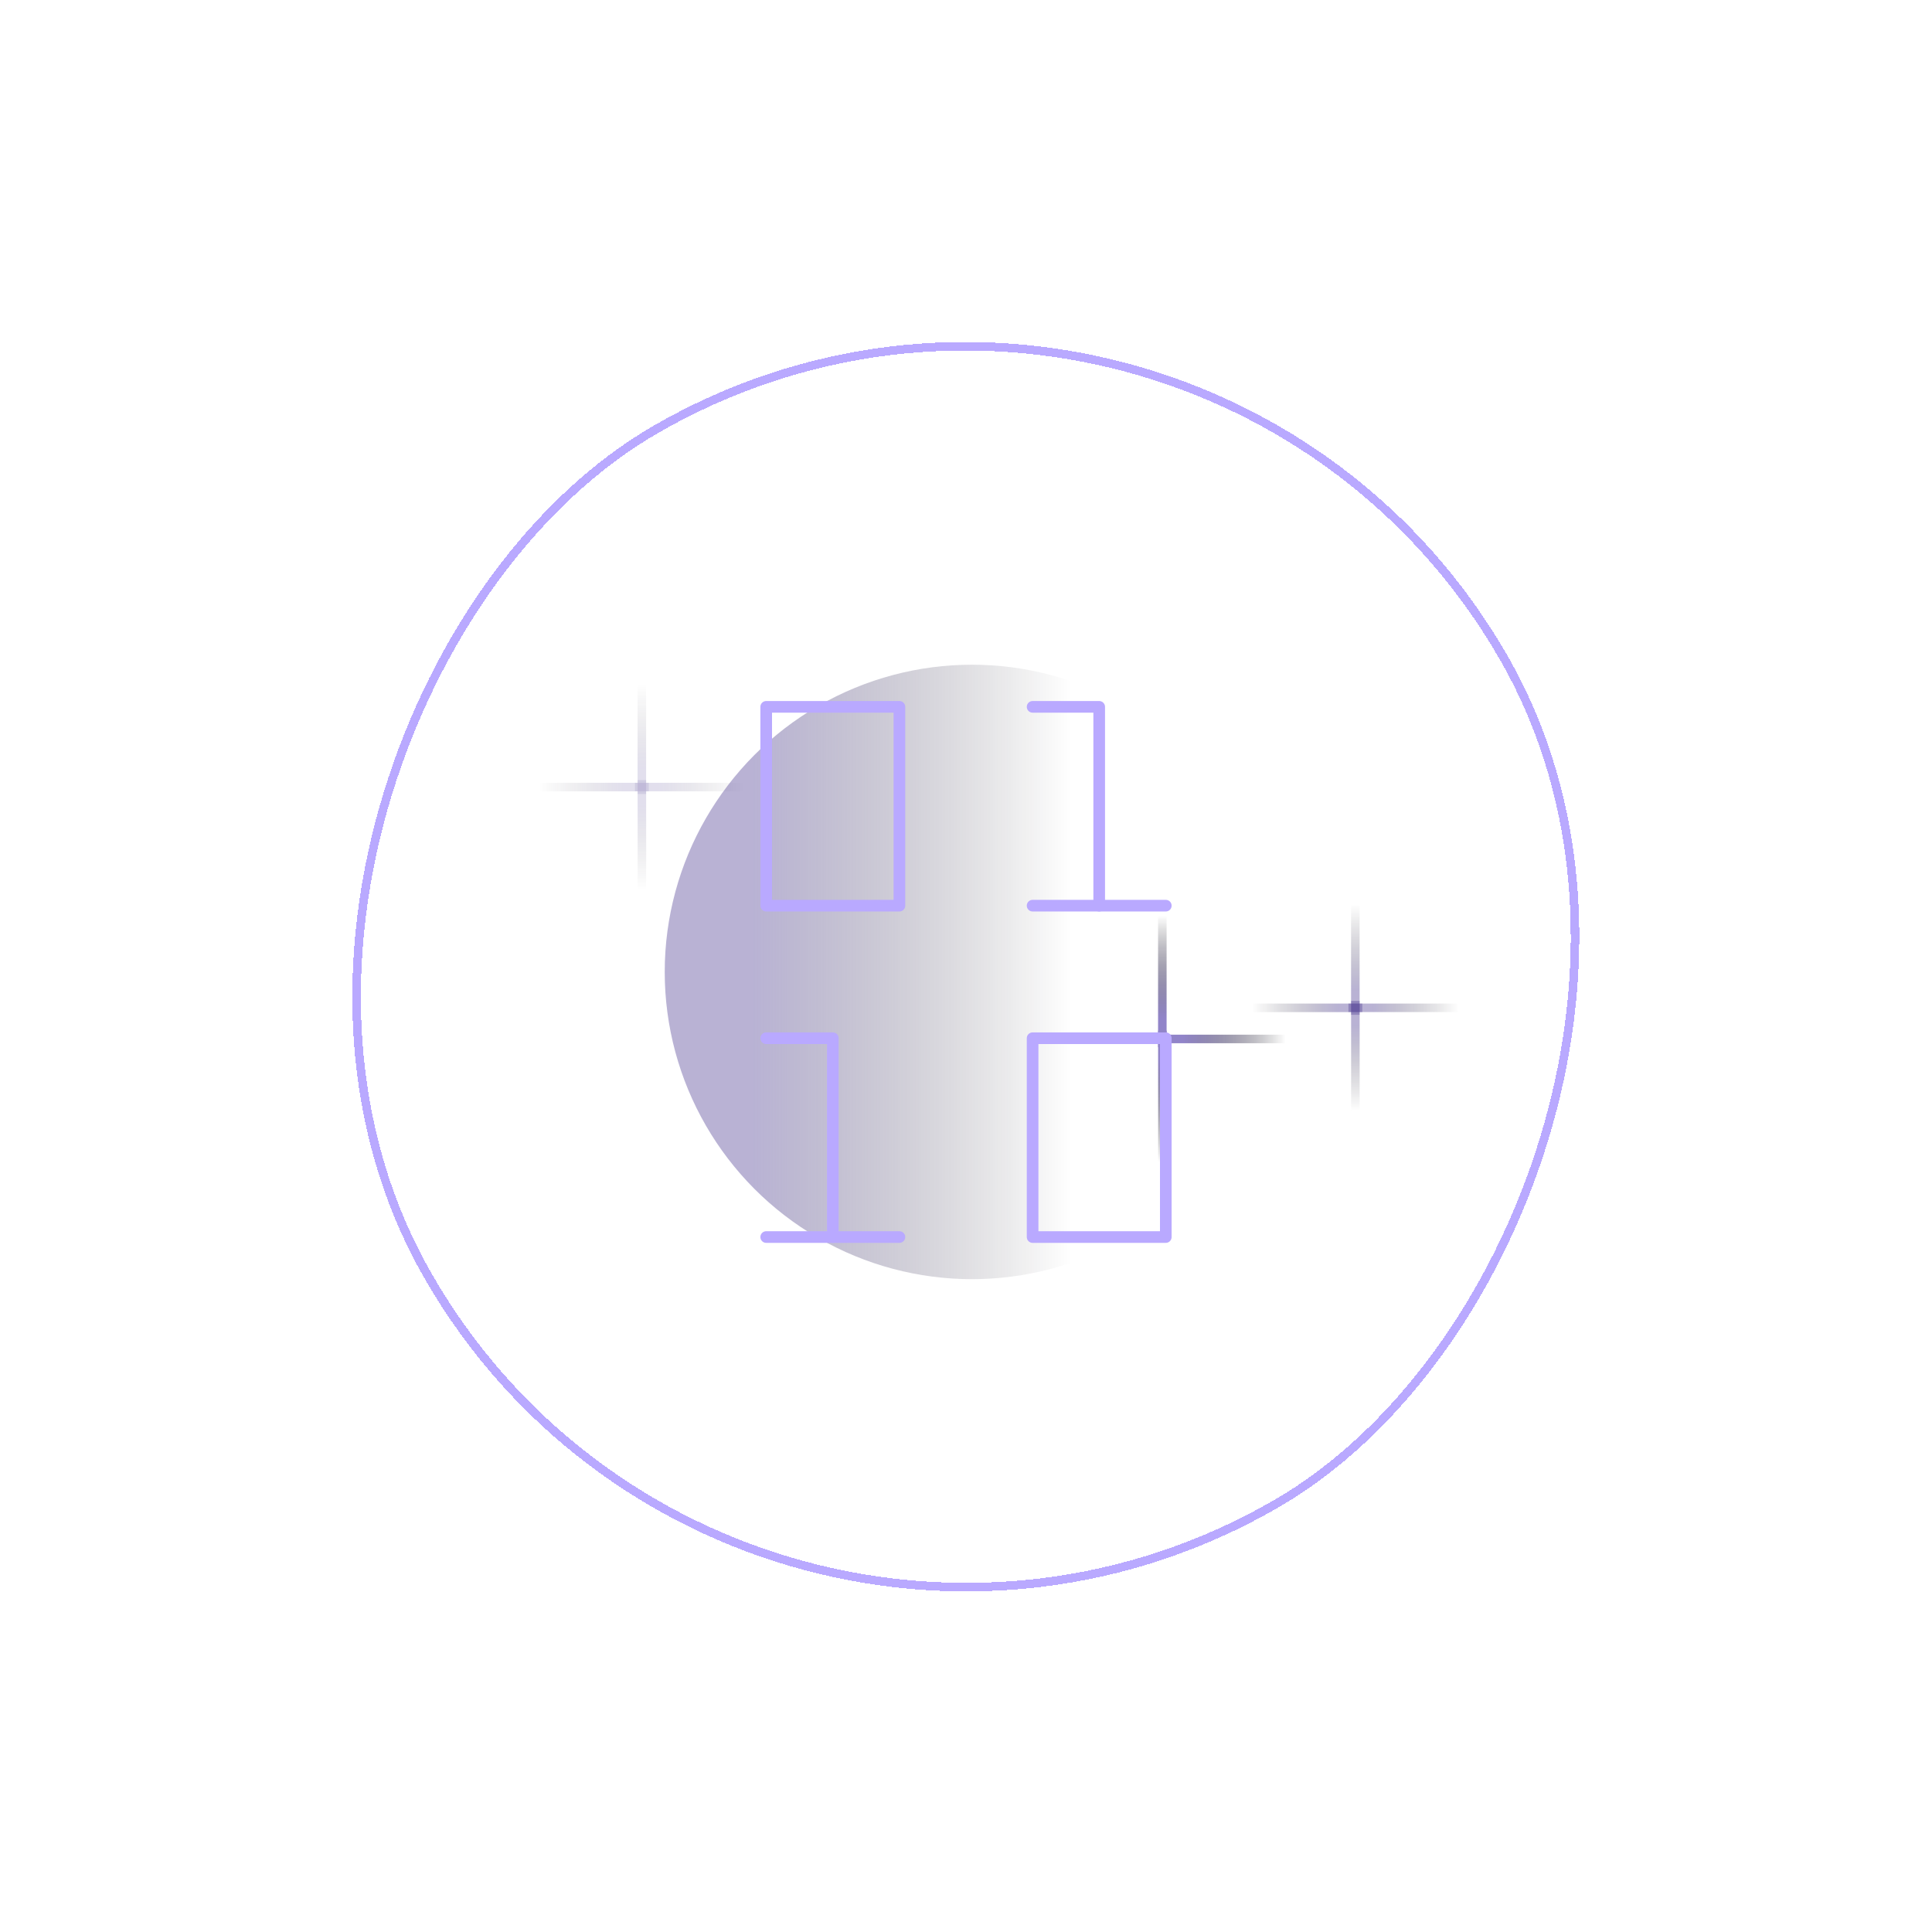 <svg width="498" height="498" viewBox="0 0 498 498" fill="none" xmlns="http://www.w3.org/2000/svg">
<g opacity="0.42">
<path d="M165.443 204.665C165.443 181.289 165.443 185.193 165.443 161.818" stroke="url(#paint0_linear_342_108)" stroke-opacity="0.42" stroke-width="2.2"/>
<path d="M167.235 202.877C143.86 202.877 147.764 202.877 124.389 202.877" stroke="url(#paint1_linear_342_108)" stroke-opacity="0.42" stroke-width="2.2"/>
<path d="M165.457 201.084C165.457 224.46 165.457 220.555 165.457 243.931" stroke="url(#paint2_linear_342_108)" stroke-opacity="0.42" stroke-width="2.2"/>
<path d="M163.666 202.871C187.042 202.871 183.137 202.871 206.513 202.871" stroke="url(#paint3_linear_342_108)" stroke-opacity="0.42" stroke-width="2.2"/>
</g>
<path d="M349.357 261.572C349.357 238.196 349.357 242.101 349.357 218.725" stroke="url(#paint4_linear_342_108)" stroke-opacity="0.42" stroke-width="2.2"/>
<path d="M351.147 259.785C327.772 259.785 331.676 259.785 308.301 259.785" stroke="url(#paint5_linear_342_108)" stroke-opacity="0.42" stroke-width="2.2"/>
<path d="M349.369 257.992C349.369 281.367 349.369 277.463 349.369 300.838" stroke="url(#paint6_linear_342_108)" stroke-opacity="0.42" stroke-width="2.2"/>
<path d="M347.577 259.778C370.953 259.778 367.048 259.778 390.424 259.778" stroke="url(#paint7_linear_342_108)" stroke-opacity="0.42" stroke-width="2.2"/>
<path d="M299.608 269.943C299.608 242.001 299.608 246.668 299.608 218.725" stroke="url(#paint8_linear_342_108)" stroke-width="2.2"/>
<path d="M301.751 267.807C273.808 267.807 278.476 267.807 250.533 267.807" stroke="url(#paint9_linear_342_108)" stroke-width="2.2"/>
<path d="M299.624 265.663C299.624 293.606 299.624 288.938 299.624 316.881" stroke="url(#paint10_linear_342_108)" stroke-width="2.2"/>
<path d="M297.48 267.8C325.423 267.8 320.756 267.8 348.699 267.8" stroke="url(#paint11_linear_342_108)" stroke-width="2.2"/>
<circle cx="250.534" cy="250.531" r="79.192" fill="url(#paint12_linear_342_108)" fill-opacity="0.42"/>
<g filter="url(#filter0_d_342_108)">
<rect x="190.021" y="469.11" width="322" height="322" rx="161" transform="rotate(-120 190.021 469.11)" fill="url(#paint13_radial_342_108)" fill-opacity="0.84" shape-rendering="crispEdges"/>
<rect x="190.424" y="467.608" width="319.8" height="319.8" rx="159.9" transform="rotate(-120 190.424 467.608)" stroke="#B9A9FF" stroke-width="2.2" shape-rendering="crispEdges"/>
</g>
<path d="M197.5 318.865H231.833" stroke="#B9A9FF" stroke-width="3" stroke-linecap="round" stroke-linejoin="round"/>
<path d="M266.167 233.448H300.5" stroke="#B9A9FF" stroke-width="3" stroke-linecap="round" stroke-linejoin="round"/>
<path d="M197.5 267.615H214.667V318.865" stroke="#B9A9FF" stroke-width="3" stroke-linecap="round" stroke-linejoin="round"/>
<path d="M266.167 182.198H283.334V233.448" stroke="#B9A9FF" stroke-width="3" stroke-linecap="round" stroke-linejoin="round"/>
<path d="M231.833 182.198H197.5V233.448H231.833V182.198Z" stroke="#B9A9FF" stroke-width="3" stroke-linecap="round" stroke-linejoin="round"/>
<path d="M300.5 267.615H266.167V318.865H300.5V267.615Z" stroke="#B9A9FF" stroke-width="3" stroke-linecap="round" stroke-linejoin="round"/>
<defs>
<filter id="filter0_d_342_108" x="43.925" y="44.153" width="410.054" height="410.054" filterUnits="userSpaceOnUse" color-interpolation-filters="sRGB">
<feFlood flood-opacity="0" result="BackgroundImageFix"/>
<feColorMatrix in="SourceAlpha" type="matrix" values="0 0 0 0 0 0 0 0 0 0 0 0 0 0 0 0 0 0 127 0" result="hardAlpha"/>
<feOffset/>
<feGaussianBlur stdDeviation="22"/>
<feComposite in2="hardAlpha" operator="out"/>
<feColorMatrix type="matrix" values="0 0 0 0 0.339 0 0 0 0 0.28 0 0 0 0 0.597 0 0 0 1 0"/>
<feBlend mode="normal" in2="BackgroundImageFix" result="effect1_dropShadow_342_108"/>
<feBlend mode="normal" in="SourceGraphic" in2="effect1_dropShadow_342_108" result="shape"/>
</filter>
<linearGradient id="paint0_linear_342_108" x1="165.443" y1="198.481" x2="165.443" y2="176.307" gradientUnits="userSpaceOnUse">
<stop stop-color="#574898"/>
<stop offset="1" stop-opacity="0"/>
</linearGradient>
<linearGradient id="paint1_linear_342_108" x1="161.052" y1="202.877" x2="138.877" y2="202.877" gradientUnits="userSpaceOnUse">
<stop stop-color="#574898"/>
<stop offset="1" stop-opacity="0"/>
</linearGradient>
<linearGradient id="paint2_linear_342_108" x1="165.457" y1="207.268" x2="165.457" y2="229.442" gradientUnits="userSpaceOnUse">
<stop stop-color="#574898"/>
<stop offset="1" stop-opacity="0"/>
</linearGradient>
<linearGradient id="paint3_linear_342_108" x1="169.85" y1="202.871" x2="192.024" y2="202.871" gradientUnits="userSpaceOnUse">
<stop stop-color="#574898"/>
<stop offset="1" stop-opacity="0"/>
</linearGradient>
<linearGradient id="paint4_linear_342_108" x1="349.357" y1="255.388" x2="349.357" y2="233.214" gradientUnits="userSpaceOnUse">
<stop stop-color="#574898"/>
<stop offset="1" stop-opacity="0"/>
</linearGradient>
<linearGradient id="paint5_linear_342_108" x1="344.964" y1="259.785" x2="322.789" y2="259.785" gradientUnits="userSpaceOnUse">
<stop stop-color="#574898"/>
<stop offset="1" stop-opacity="0"/>
</linearGradient>
<linearGradient id="paint6_linear_342_108" x1="349.369" y1="264.176" x2="349.369" y2="286.35" gradientUnits="userSpaceOnUse">
<stop stop-color="#574898"/>
<stop offset="1" stop-opacity="0"/>
</linearGradient>
<linearGradient id="paint7_linear_342_108" x1="353.761" y1="259.778" x2="375.935" y2="259.778" gradientUnits="userSpaceOnUse">
<stop stop-color="#574898"/>
<stop offset="1" stop-opacity="0"/>
</linearGradient>
<linearGradient id="paint8_linear_342_108" x1="299.608" y1="262.551" x2="299.608" y2="236.045" gradientUnits="userSpaceOnUse">
<stop stop-color="#9184C9"/>
<stop offset="1" stop-opacity="0"/>
</linearGradient>
<linearGradient id="paint9_linear_342_108" x1="294.359" y1="267.807" x2="267.852" y2="267.807" gradientUnits="userSpaceOnUse">
<stop stop-color="#9184C9"/>
<stop offset="1" stop-opacity="0"/>
</linearGradient>
<linearGradient id="paint10_linear_342_108" x1="299.624" y1="273.055" x2="299.624" y2="299.562" gradientUnits="userSpaceOnUse">
<stop stop-color="#9184C9"/>
<stop offset="1" stop-opacity="0"/>
</linearGradient>
<linearGradient id="paint11_linear_342_108" x1="304.872" y1="267.8" x2="331.379" y2="267.8" gradientUnits="userSpaceOnUse">
<stop stop-color="#9184C9"/>
<stop offset="1" stop-opacity="0"/>
</linearGradient>
<linearGradient id="paint12_linear_342_108" x1="194.2" y1="285.1" x2="276.168" y2="285.1" gradientUnits="userSpaceOnUse">
<stop stop-color="#574898"/>
<stop offset="1" stop-opacity="0"/>
</linearGradient>
<radialGradient id="paint13_radial_342_108" cx="0" cy="0" r="1" gradientUnits="userSpaceOnUse" gradientTransform="translate(377.719 1.67458e+06) rotate(1.832) scale(46.185 2.66317e+09)">
<stop stop-color="#7354FF" stop-opacity="0.17"/>
<stop offset="1" stop-opacity="0"/>
</radialGradient>
</defs>
</svg>
